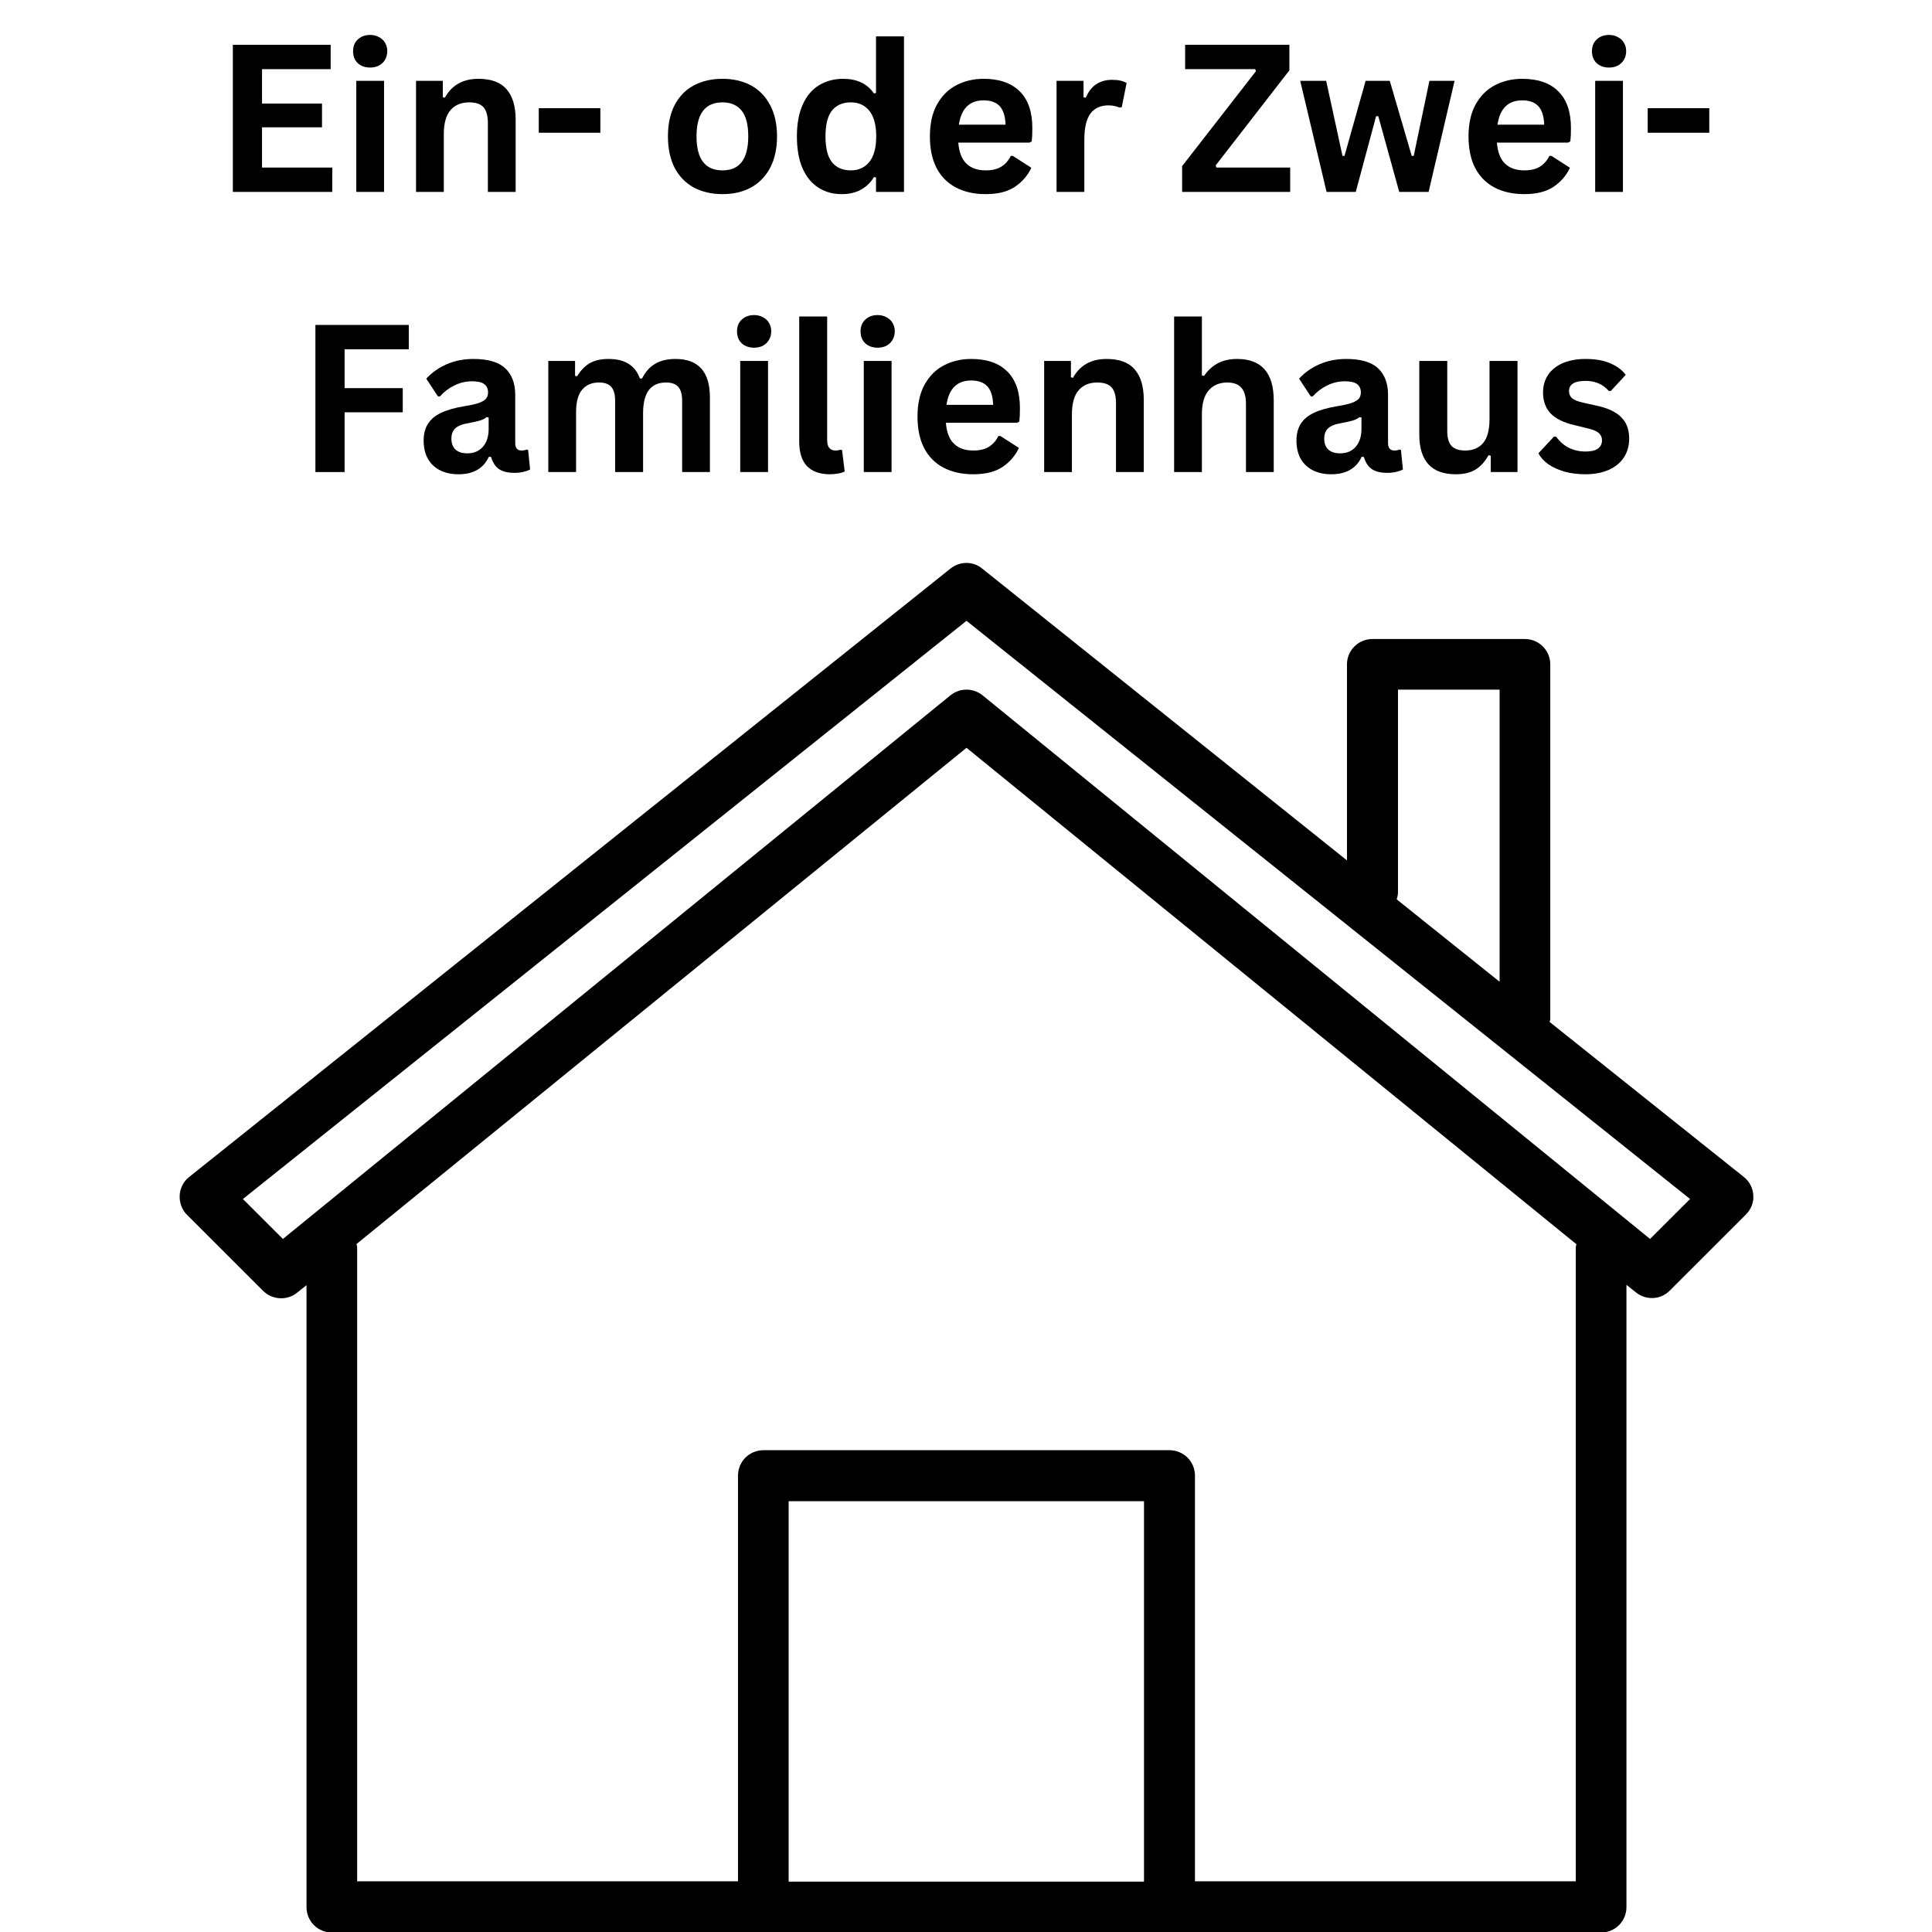 <svg xmlns="http://www.w3.org/2000/svg" xmlns:xlink="http://www.w3.org/1999/xlink" width="200" zoomAndPan="magnify" viewBox="0 0 150 150" height="200" preserveAspectRatio="xMidYMid meet" version="1.0"><defs><g/><clipPath id="505a55cc57"><path d="M 13.926 43.617 L 136.176 43.617 L 136.176 150 L 13.926 150 Z M 13.926 43.617 " clip-rule="nonzero"/></clipPath></defs><g clip-path="url(#505a55cc57)"><path fill="#000000" d="M 135.395 91.383 L 120.316 79.348 C 120.316 79.273 120.363 79.227 120.363 79.152 L 120.363 51.59 C 120.363 50.492 119.484 49.613 118.387 49.613 L 106.559 49.613 C 105.461 49.613 104.578 50.492 104.578 51.59 L 104.578 66.801 L 76.258 44.145 C 75.551 43.559 74.523 43.559 73.793 44.145 L 14.684 91.383 C 14.242 91.723 13.973 92.262 13.949 92.82 C 13.926 93.383 14.121 93.922 14.512 94.312 L 20.426 100.219 C 21.133 100.926 22.281 101 23.062 100.367 L 23.797 99.781 L 23.797 148.066 C 23.797 149.164 24.676 150.043 25.777 150.043 L 124.301 150.043 C 125.398 150.043 126.277 149.164 126.277 148.066 L 126.277 99.754 L 127.012 100.34 C 127.379 100.633 127.816 100.781 128.258 100.781 C 128.77 100.781 129.258 100.586 129.648 100.195 L 135.562 94.285 C 135.953 93.895 136.176 93.336 136.125 92.797 C 136.102 92.262 135.832 91.723 135.395 91.383 Z M 108.539 69.289 L 108.539 53.543 L 116.43 53.543 L 116.43 76.223 L 108.441 69.828 C 108.488 69.656 108.539 69.484 108.539 69.289 Z M 61.23 146.09 L 61.23 116.551 L 88.82 116.551 L 88.82 146.09 Z M 122.344 96.852 L 122.344 146.062 L 92.777 146.062 L 92.777 114.574 C 92.777 113.473 91.898 112.594 90.797 112.594 L 59.277 112.594 C 58.176 112.594 57.297 113.473 57.297 114.574 L 57.297 146.062 L 27.73 146.062 L 27.73 96.852 C 27.73 96.754 27.684 96.68 27.684 96.582 L 75.039 58.059 L 122.395 96.605 C 122.367 96.68 122.344 96.777 122.344 96.852 Z M 128.109 96.191 L 76.285 53.984 C 75.918 53.691 75.477 53.543 75.039 53.543 C 74.598 53.543 74.156 53.691 73.793 53.984 L 21.965 96.191 L 18.859 93.09 L 75.039 48.199 L 131.215 93.09 Z M 128.109 96.191 " fill-opacity="1" fill-rule="nonzero"/></g><g fill="#000000" fill-opacity="1"><g transform="translate(16.594, 14.9)"><g><path d="M 3.75 -5.016 L 3.75 -1.891 L 9.203 -1.891 L 9.203 0 L 1.484 0 L 1.484 -11.422 L 9.078 -11.422 L 9.078 -9.531 L 3.75 -9.531 L 3.75 -6.859 L 8.406 -6.859 L 8.406 -5.016 Z M 3.75 -5.016 "/></g></g></g><g fill="#000000" fill-opacity="1"><g transform="translate(26.412, 14.9)"><g><path d="M 2.328 -9.656 C 1.93 -9.656 1.609 -9.77 1.359 -10 C 1.117 -10.238 1 -10.547 1 -10.922 C 1 -11.297 1.117 -11.598 1.359 -11.828 C 1.609 -12.066 1.93 -12.188 2.328 -12.188 C 2.586 -12.188 2.816 -12.129 3.016 -12.016 C 3.223 -11.91 3.379 -11.766 3.484 -11.578 C 3.598 -11.391 3.656 -11.172 3.656 -10.922 C 3.656 -10.68 3.598 -10.461 3.484 -10.266 C 3.379 -10.078 3.223 -9.926 3.016 -9.812 C 2.816 -9.707 2.586 -9.656 2.328 -9.656 Z M 1.25 0 L 1.25 -8.625 L 3.406 -8.625 L 3.406 0 Z M 1.25 0 "/></g></g></g><g fill="#000000" fill-opacity="1"><g transform="translate(31.051, 14.9)"><g><path d="M 1.25 0 L 1.25 -8.625 L 3.328 -8.625 L 3.328 -7.359 L 3.484 -7.312 C 4.023 -8.289 4.895 -8.781 6.094 -8.781 C 7.094 -8.781 7.82 -8.508 8.281 -7.969 C 8.75 -7.426 8.984 -6.641 8.984 -5.609 L 8.984 0 L 6.828 0 L 6.828 -5.344 C 6.828 -5.914 6.711 -6.328 6.484 -6.578 C 6.254 -6.828 5.883 -6.953 5.375 -6.953 C 4.758 -6.953 4.273 -6.75 3.922 -6.344 C 3.578 -5.945 3.406 -5.32 3.406 -4.469 L 3.406 0 Z M 1.25 0 "/></g></g></g><g fill="#000000" fill-opacity="1"><g transform="translate(41.142, 14.9)"><g><path d="M 5.469 -4.594 L 0.688 -4.594 L 0.688 -6.5 L 5.469 -6.5 Z M 5.469 -4.594 "/></g></g></g><g fill="#000000" fill-opacity="1"><g transform="translate(47.305, 14.9)"><g/></g></g><g fill="#000000" fill-opacity="1"><g transform="translate(51.078, 14.9)"><g><path d="M 5.016 0.172 C 4.172 0.172 3.426 0 2.781 -0.344 C 2.145 -0.695 1.648 -1.207 1.297 -1.875 C 0.953 -2.551 0.781 -3.363 0.781 -4.312 C 0.781 -5.258 0.953 -6.066 1.297 -6.734 C 1.648 -7.41 2.145 -7.922 2.781 -8.266 C 3.426 -8.609 4.172 -8.781 5.016 -8.781 C 5.859 -8.781 6.598 -8.609 7.234 -8.266 C 7.867 -7.922 8.363 -7.41 8.719 -6.734 C 9.07 -6.066 9.25 -5.258 9.25 -4.312 C 9.25 -3.363 9.07 -2.551 8.719 -1.875 C 8.363 -1.207 7.867 -0.695 7.234 -0.344 C 6.598 0 5.859 0.172 5.016 0.172 Z M 5.016 -1.672 C 6.348 -1.672 7.016 -2.551 7.016 -4.312 C 7.016 -5.219 6.844 -5.883 6.5 -6.312 C 6.156 -6.738 5.66 -6.953 5.016 -6.953 C 3.672 -6.953 3 -6.07 3 -4.312 C 3 -2.551 3.672 -1.672 5.016 -1.672 Z M 5.016 -1.672 "/></g></g></g><g fill="#000000" fill-opacity="1"><g transform="translate(61.091, 14.9)"><g><path d="M 4.266 0.172 C 3.578 0.172 2.973 0.004 2.453 -0.328 C 1.93 -0.66 1.52 -1.16 1.219 -1.828 C 0.926 -2.504 0.781 -3.332 0.781 -4.312 C 0.781 -5.289 0.93 -6.113 1.234 -6.781 C 1.535 -7.457 1.957 -7.957 2.5 -8.281 C 3.039 -8.613 3.664 -8.781 4.375 -8.781 C 4.906 -8.781 5.367 -8.688 5.766 -8.5 C 6.16 -8.32 6.492 -8.035 6.766 -7.641 L 6.922 -7.688 L 6.922 -12.078 L 9.094 -12.078 L 9.094 0 L 6.922 0 L 6.922 -1.125 L 6.766 -1.156 C 6.523 -0.75 6.195 -0.426 5.781 -0.188 C 5.363 0.051 4.859 0.172 4.266 0.172 Z M 4.969 -1.672 C 5.57 -1.672 6.051 -1.891 6.406 -2.328 C 6.758 -2.766 6.938 -3.426 6.938 -4.312 C 6.938 -5.195 6.758 -5.859 6.406 -6.297 C 6.051 -6.734 5.57 -6.953 4.969 -6.953 C 4.332 -6.953 3.844 -6.738 3.5 -6.312 C 3.164 -5.883 3 -5.219 3 -4.312 C 3 -3.406 3.164 -2.738 3.5 -2.312 C 3.844 -1.883 4.332 -1.672 4.969 -1.672 Z M 4.969 -1.672 "/></g></g></g><g fill="#000000" fill-opacity="1"><g transform="translate(71.416, 14.9)"><g><path d="M 8.516 -3.828 L 2.984 -3.828 C 3.047 -3.078 3.258 -2.531 3.625 -2.188 C 3.988 -1.844 4.484 -1.672 5.109 -1.672 C 5.609 -1.672 6.008 -1.766 6.312 -1.953 C 6.625 -2.141 6.875 -2.422 7.062 -2.797 L 7.219 -2.797 L 8.656 -1.875 C 8.375 -1.27 7.945 -0.773 7.375 -0.391 C 6.812 -0.016 6.055 0.172 5.109 0.172 C 4.223 0.172 3.453 0 2.797 -0.344 C 2.148 -0.688 1.648 -1.191 1.297 -1.859 C 0.953 -2.523 0.781 -3.344 0.781 -4.312 C 0.781 -5.289 0.961 -6.113 1.328 -6.781 C 1.703 -7.457 2.203 -7.957 2.828 -8.281 C 3.461 -8.613 4.172 -8.781 4.953 -8.781 C 6.172 -8.781 7.102 -8.457 7.75 -7.812 C 8.406 -7.164 8.734 -6.219 8.734 -4.969 C 8.734 -4.52 8.719 -4.172 8.688 -3.922 Z M 6.656 -5.219 C 6.633 -5.875 6.484 -6.352 6.203 -6.656 C 5.922 -6.957 5.504 -7.109 4.953 -7.109 C 3.859 -7.109 3.219 -6.477 3.031 -5.219 Z M 6.656 -5.219 "/></g></g></g><g fill="#000000" fill-opacity="1"><g transform="translate(80.781, 14.9)"><g><path d="M 1.25 0 L 1.25 -8.625 L 3.344 -8.625 L 3.344 -7.344 L 3.516 -7.312 C 3.723 -7.789 3.992 -8.141 4.328 -8.359 C 4.672 -8.586 5.082 -8.703 5.562 -8.703 C 6.051 -8.703 6.426 -8.617 6.688 -8.453 L 6.312 -6.578 L 6.156 -6.547 C 6.008 -6.609 5.867 -6.648 5.734 -6.672 C 5.609 -6.703 5.453 -6.719 5.266 -6.719 C 4.66 -6.719 4.195 -6.504 3.875 -6.078 C 3.562 -5.648 3.406 -4.969 3.406 -4.031 L 3.406 0 Z M 1.25 0 "/></g></g></g><g fill="#000000" fill-opacity="1"><g transform="translate(87.537, 14.9)"><g/></g></g><g fill="#000000" fill-opacity="1"><g transform="translate(91.31, 14.9)"><g><path d="M 8.859 0 L 0.469 0 L 0.469 -2 L 6.203 -9.375 L 6.141 -9.531 L 0.703 -9.531 L 0.703 -11.422 L 8.797 -11.422 L 8.797 -9.438 L 3.078 -2.062 L 3.125 -1.891 L 8.859 -1.891 Z M 8.859 0 "/></g></g></g><g fill="#000000" fill-opacity="1"><g transform="translate(100.636, 14.9)"><g><path d="M 4.625 0 L 2.359 0 L 0.312 -8.625 L 2.328 -8.625 L 3.594 -2.797 L 3.75 -2.797 L 5.391 -8.625 L 7.266 -8.625 L 8.969 -2.797 L 9.125 -2.797 L 10.344 -8.625 L 12.297 -8.625 L 10.281 0 L 8 0 L 6.375 -5.875 L 6.203 -5.875 Z M 4.625 0 "/></g></g></g><g fill="#000000" fill-opacity="1"><g transform="translate(113.234, 14.9)"><g><path d="M 8.516 -3.828 L 2.984 -3.828 C 3.047 -3.078 3.258 -2.531 3.625 -2.188 C 3.988 -1.844 4.484 -1.672 5.109 -1.672 C 5.609 -1.672 6.008 -1.766 6.312 -1.953 C 6.625 -2.141 6.875 -2.422 7.062 -2.797 L 7.219 -2.797 L 8.656 -1.875 C 8.375 -1.27 7.945 -0.773 7.375 -0.391 C 6.812 -0.016 6.055 0.172 5.109 0.172 C 4.223 0.172 3.453 0 2.797 -0.344 C 2.148 -0.688 1.648 -1.191 1.297 -1.859 C 0.953 -2.523 0.781 -3.344 0.781 -4.312 C 0.781 -5.289 0.961 -6.113 1.328 -6.781 C 1.703 -7.457 2.203 -7.957 2.828 -8.281 C 3.461 -8.613 4.172 -8.781 4.953 -8.781 C 6.172 -8.781 7.102 -8.457 7.75 -7.812 C 8.406 -7.164 8.734 -6.219 8.734 -4.969 C 8.734 -4.52 8.719 -4.172 8.688 -3.922 Z M 6.656 -5.219 C 6.633 -5.875 6.484 -6.352 6.203 -6.656 C 5.922 -6.957 5.504 -7.109 4.953 -7.109 C 3.859 -7.109 3.219 -6.477 3.031 -5.219 Z M 6.656 -5.219 "/></g></g></g><g fill="#000000" fill-opacity="1"><g transform="translate(122.599, 14.9)"><g><path d="M 2.328 -9.656 C 1.93 -9.656 1.609 -9.77 1.359 -10 C 1.117 -10.238 1 -10.547 1 -10.922 C 1 -11.297 1.117 -11.598 1.359 -11.828 C 1.609 -12.066 1.93 -12.188 2.328 -12.188 C 2.586 -12.188 2.816 -12.129 3.016 -12.016 C 3.223 -11.91 3.379 -11.766 3.484 -11.578 C 3.598 -11.391 3.656 -11.172 3.656 -10.922 C 3.656 -10.68 3.598 -10.461 3.484 -10.266 C 3.379 -10.078 3.223 -9.926 3.016 -9.812 C 2.816 -9.707 2.586 -9.656 2.328 -9.656 Z M 1.25 0 L 1.25 -8.625 L 3.406 -8.625 L 3.406 0 Z M 1.25 0 "/></g></g></g><g fill="#000000" fill-opacity="1"><g transform="translate(127.239, 14.9)"><g><path d="M 5.469 -4.594 L 0.688 -4.594 L 0.688 -6.5 L 5.469 -6.5 Z M 5.469 -4.594 "/></g></g></g><g fill="#000000" fill-opacity="1"><g transform="translate(23.004, 36.65)"><g><path d="M 8.734 -11.422 L 8.734 -9.531 L 3.75 -9.531 L 3.75 -6.516 L 8.266 -6.516 L 8.266 -4.641 L 3.75 -4.641 L 3.75 0 L 1.484 0 L 1.484 -11.422 Z M 8.734 -11.422 "/></g></g></g><g fill="#000000" fill-opacity="1"><g transform="translate(32.236, 36.65)"><g><path d="M 3.359 0.172 C 2.805 0.172 2.328 0.066 1.922 -0.141 C 1.516 -0.348 1.203 -0.645 0.984 -1.031 C 0.766 -1.426 0.656 -1.898 0.656 -2.453 C 0.656 -2.961 0.766 -3.391 0.984 -3.734 C 1.203 -4.086 1.539 -4.375 2 -4.594 C 2.457 -4.812 3.055 -4.984 3.797 -5.109 C 4.316 -5.191 4.707 -5.281 4.969 -5.375 C 5.238 -5.477 5.422 -5.594 5.516 -5.719 C 5.609 -5.844 5.656 -6 5.656 -6.188 C 5.656 -6.469 5.555 -6.68 5.359 -6.828 C 5.172 -6.973 4.852 -7.047 4.406 -7.047 C 3.926 -7.047 3.469 -6.938 3.031 -6.719 C 2.602 -6.508 2.234 -6.227 1.922 -5.875 L 1.766 -5.875 L 0.859 -7.25 C 1.297 -7.727 1.828 -8.102 2.453 -8.375 C 3.086 -8.645 3.773 -8.781 4.516 -8.781 C 5.66 -8.781 6.488 -8.535 7 -8.047 C 7.508 -7.566 7.766 -6.883 7.766 -6 L 7.766 -2.25 C 7.766 -1.863 7.93 -1.672 8.266 -1.672 C 8.398 -1.672 8.531 -1.695 8.656 -1.75 L 8.766 -1.719 L 8.922 -0.203 C 8.797 -0.129 8.625 -0.066 8.406 -0.016 C 8.195 0.035 7.969 0.062 7.719 0.062 C 7.195 0.062 6.789 -0.035 6.5 -0.234 C 6.219 -0.43 6.016 -0.742 5.891 -1.172 L 5.719 -1.188 C 5.301 -0.281 4.516 0.172 3.359 0.172 Z M 4.047 -1.453 C 4.547 -1.453 4.945 -1.617 5.25 -1.953 C 5.551 -2.297 5.703 -2.766 5.703 -3.359 L 5.703 -4.234 L 5.547 -4.266 C 5.422 -4.16 5.25 -4.07 5.031 -4 C 4.82 -3.938 4.52 -3.867 4.125 -3.797 C 3.656 -3.723 3.316 -3.586 3.109 -3.391 C 2.91 -3.203 2.812 -2.938 2.812 -2.594 C 2.812 -2.219 2.922 -1.93 3.141 -1.734 C 3.359 -1.547 3.66 -1.453 4.047 -1.453 Z M 4.047 -1.453 "/></g></g></g><g fill="#000000" fill-opacity="1"><g transform="translate(41.32, 36.65)"><g><path d="M 1.25 0 L 1.25 -8.625 L 3.328 -8.625 L 3.328 -7.469 L 3.484 -7.438 C 3.766 -7.895 4.094 -8.234 4.469 -8.453 C 4.852 -8.672 5.336 -8.781 5.922 -8.781 C 6.578 -8.781 7.102 -8.648 7.5 -8.391 C 7.895 -8.141 8.18 -7.766 8.359 -7.266 L 8.531 -7.266 C 8.789 -7.785 9.129 -8.164 9.547 -8.406 C 9.973 -8.656 10.5 -8.781 11.125 -8.781 C 12.906 -8.781 13.797 -7.785 13.797 -5.797 L 13.797 0 L 11.641 0 L 11.641 -5.531 C 11.641 -6.031 11.539 -6.391 11.344 -6.609 C 11.145 -6.836 10.828 -6.953 10.391 -6.953 C 9.203 -6.953 8.609 -6.16 8.609 -4.578 L 8.609 0 L 6.438 0 L 6.438 -5.531 C 6.438 -6.031 6.336 -6.391 6.141 -6.609 C 5.941 -6.836 5.625 -6.953 5.188 -6.953 C 4.625 -6.953 4.188 -6.766 3.875 -6.391 C 3.562 -6.023 3.406 -5.438 3.406 -4.625 L 3.406 0 Z M 1.25 0 "/></g></g></g><g fill="#000000" fill-opacity="1"><g transform="translate(56.222, 36.65)"><g><path d="M 2.328 -9.656 C 1.93 -9.656 1.609 -9.77 1.359 -10 C 1.117 -10.238 1 -10.547 1 -10.922 C 1 -11.297 1.117 -11.598 1.359 -11.828 C 1.609 -12.066 1.93 -12.188 2.328 -12.188 C 2.586 -12.188 2.816 -12.129 3.016 -12.016 C 3.223 -11.91 3.379 -11.766 3.484 -11.578 C 3.598 -11.391 3.656 -11.172 3.656 -10.922 C 3.656 -10.68 3.598 -10.461 3.484 -10.266 C 3.379 -10.078 3.223 -9.926 3.016 -9.812 C 2.816 -9.707 2.586 -9.656 2.328 -9.656 Z M 1.25 0 L 1.25 -8.625 L 3.406 -8.625 L 3.406 0 Z M 1.25 0 "/></g></g></g><g fill="#000000" fill-opacity="1"><g transform="translate(60.862, 36.65)"><g><path d="M 3.578 0.172 C 2.805 0.172 2.211 -0.035 1.797 -0.453 C 1.391 -0.879 1.188 -1.52 1.188 -2.375 L 1.188 -12.078 L 3.359 -12.078 L 3.359 -2.469 C 3.359 -1.938 3.578 -1.672 4.016 -1.672 C 4.141 -1.672 4.27 -1.691 4.406 -1.734 L 4.516 -1.703 L 4.719 -0.047 C 4.594 0.023 4.43 0.078 4.234 0.109 C 4.035 0.148 3.816 0.172 3.578 0.172 Z M 3.578 0.172 "/></g></g></g><g fill="#000000" fill-opacity="1"><g transform="translate(65.814, 36.65)"><g><path d="M 2.328 -9.656 C 1.93 -9.656 1.609 -9.77 1.359 -10 C 1.117 -10.238 1 -10.547 1 -10.922 C 1 -11.297 1.117 -11.598 1.359 -11.828 C 1.609 -12.066 1.93 -12.188 2.328 -12.188 C 2.586 -12.188 2.816 -12.129 3.016 -12.016 C 3.223 -11.91 3.379 -11.766 3.484 -11.578 C 3.598 -11.391 3.656 -11.172 3.656 -10.922 C 3.656 -10.68 3.598 -10.461 3.484 -10.266 C 3.379 -10.078 3.223 -9.926 3.016 -9.812 C 2.816 -9.707 2.586 -9.656 2.328 -9.656 Z M 1.25 0 L 1.25 -8.625 L 3.406 -8.625 L 3.406 0 Z M 1.25 0 "/></g></g></g><g fill="#000000" fill-opacity="1"><g transform="translate(70.453, 36.65)"><g><path d="M 8.516 -3.828 L 2.984 -3.828 C 3.047 -3.078 3.258 -2.531 3.625 -2.188 C 3.988 -1.844 4.484 -1.672 5.109 -1.672 C 5.609 -1.672 6.008 -1.766 6.312 -1.953 C 6.625 -2.141 6.875 -2.422 7.062 -2.797 L 7.219 -2.797 L 8.656 -1.875 C 8.375 -1.27 7.945 -0.773 7.375 -0.391 C 6.812 -0.016 6.055 0.172 5.109 0.172 C 4.223 0.172 3.453 0 2.797 -0.344 C 2.148 -0.688 1.648 -1.191 1.297 -1.859 C 0.953 -2.523 0.781 -3.344 0.781 -4.312 C 0.781 -5.289 0.961 -6.113 1.328 -6.781 C 1.703 -7.457 2.203 -7.957 2.828 -8.281 C 3.461 -8.613 4.172 -8.781 4.953 -8.781 C 6.172 -8.781 7.102 -8.457 7.75 -7.812 C 8.406 -7.164 8.734 -6.219 8.734 -4.969 C 8.734 -4.52 8.719 -4.172 8.688 -3.922 Z M 6.656 -5.219 C 6.633 -5.875 6.484 -6.352 6.203 -6.656 C 5.922 -6.957 5.504 -7.109 4.953 -7.109 C 3.859 -7.109 3.219 -6.477 3.031 -5.219 Z M 6.656 -5.219 "/></g></g></g><g fill="#000000" fill-opacity="1"><g transform="translate(79.818, 36.65)"><g><path d="M 1.25 0 L 1.25 -8.625 L 3.328 -8.625 L 3.328 -7.359 L 3.484 -7.312 C 4.023 -8.289 4.895 -8.781 6.094 -8.781 C 7.094 -8.781 7.82 -8.508 8.281 -7.969 C 8.75 -7.426 8.984 -6.641 8.984 -5.609 L 8.984 0 L 6.828 0 L 6.828 -5.344 C 6.828 -5.914 6.711 -6.328 6.484 -6.578 C 6.254 -6.828 5.883 -6.953 5.375 -6.953 C 4.758 -6.953 4.273 -6.75 3.922 -6.344 C 3.578 -5.945 3.406 -5.32 3.406 -4.469 L 3.406 0 Z M 1.25 0 "/></g></g></g><g fill="#000000" fill-opacity="1"><g transform="translate(89.909, 36.65)"><g><path d="M 1.25 0 L 1.25 -12.078 L 3.406 -12.078 L 3.406 -7.5 L 3.578 -7.469 C 3.859 -7.883 4.207 -8.207 4.625 -8.438 C 5.039 -8.664 5.547 -8.781 6.141 -8.781 C 8.035 -8.781 8.984 -7.703 8.984 -5.547 L 8.984 0 L 6.828 0 L 6.828 -5.281 C 6.828 -5.863 6.707 -6.285 6.469 -6.547 C 6.238 -6.816 5.875 -6.953 5.375 -6.953 C 4.77 -6.953 4.289 -6.75 3.938 -6.344 C 3.582 -5.945 3.406 -5.32 3.406 -4.469 L 3.406 0 Z M 1.25 0 "/></g></g></g><g fill="#000000" fill-opacity="1"><g transform="translate(100.001, 36.65)"><g><path d="M 3.359 0.172 C 2.805 0.172 2.328 0.066 1.922 -0.141 C 1.516 -0.348 1.203 -0.645 0.984 -1.031 C 0.766 -1.426 0.656 -1.898 0.656 -2.453 C 0.656 -2.961 0.766 -3.391 0.984 -3.734 C 1.203 -4.086 1.539 -4.375 2 -4.594 C 2.457 -4.812 3.055 -4.984 3.797 -5.109 C 4.316 -5.191 4.707 -5.281 4.969 -5.375 C 5.238 -5.477 5.422 -5.594 5.516 -5.719 C 5.609 -5.844 5.656 -6 5.656 -6.188 C 5.656 -6.469 5.555 -6.68 5.359 -6.828 C 5.172 -6.973 4.852 -7.047 4.406 -7.047 C 3.926 -7.047 3.469 -6.938 3.031 -6.719 C 2.602 -6.508 2.234 -6.227 1.922 -5.875 L 1.766 -5.875 L 0.859 -7.25 C 1.297 -7.727 1.828 -8.102 2.453 -8.375 C 3.086 -8.645 3.773 -8.781 4.516 -8.781 C 5.66 -8.781 6.488 -8.535 7 -8.047 C 7.508 -7.566 7.766 -6.883 7.766 -6 L 7.766 -2.25 C 7.766 -1.863 7.93 -1.672 8.266 -1.672 C 8.398 -1.672 8.531 -1.695 8.656 -1.75 L 8.766 -1.719 L 8.922 -0.203 C 8.797 -0.129 8.625 -0.066 8.406 -0.016 C 8.195 0.035 7.969 0.062 7.719 0.062 C 7.195 0.062 6.789 -0.035 6.5 -0.234 C 6.219 -0.43 6.016 -0.742 5.891 -1.172 L 5.719 -1.188 C 5.301 -0.281 4.516 0.172 3.359 0.172 Z M 4.047 -1.453 C 4.547 -1.453 4.945 -1.617 5.25 -1.953 C 5.551 -2.297 5.703 -2.766 5.703 -3.359 L 5.703 -4.234 L 5.547 -4.266 C 5.422 -4.16 5.25 -4.07 5.031 -4 C 4.82 -3.938 4.52 -3.867 4.125 -3.797 C 3.656 -3.723 3.316 -3.586 3.109 -3.391 C 2.91 -3.203 2.812 -2.938 2.812 -2.594 C 2.812 -2.219 2.922 -1.93 3.141 -1.734 C 3.359 -1.547 3.66 -1.453 4.047 -1.453 Z M 4.047 -1.453 "/></g></g></g><g fill="#000000" fill-opacity="1"><g transform="translate(109.084, 36.65)"><g><path d="M 3.953 0.172 C 2.984 0.172 2.266 -0.094 1.797 -0.625 C 1.336 -1.156 1.109 -1.914 1.109 -2.906 L 1.109 -8.625 L 3.281 -8.625 L 3.281 -3.188 C 3.281 -2.656 3.391 -2.27 3.609 -2.031 C 3.836 -1.789 4.191 -1.672 4.672 -1.672 C 5.266 -1.672 5.727 -1.863 6.062 -2.25 C 6.395 -2.645 6.562 -3.266 6.562 -4.109 L 6.562 -8.625 L 8.734 -8.625 L 8.734 0 L 6.656 0 L 6.656 -1.266 L 6.484 -1.312 C 6.211 -0.812 5.875 -0.438 5.469 -0.188 C 5.07 0.051 4.566 0.172 3.953 0.172 Z M 3.953 0.172 "/></g></g></g><g fill="#000000" fill-opacity="1"><g transform="translate(119.051, 36.65)"><g><path d="M 4.031 0.172 C 3.445 0.172 2.91 0.102 2.422 -0.031 C 1.93 -0.176 1.508 -0.367 1.156 -0.609 C 0.812 -0.859 0.555 -1.141 0.391 -1.453 L 1.594 -2.75 L 1.766 -2.75 C 2.047 -2.363 2.379 -2.07 2.766 -1.875 C 3.16 -1.688 3.586 -1.594 4.047 -1.594 C 4.473 -1.594 4.789 -1.664 5 -1.812 C 5.219 -1.969 5.328 -2.188 5.328 -2.469 C 5.328 -2.688 5.25 -2.867 5.094 -3.016 C 4.938 -3.16 4.688 -3.273 4.344 -3.359 L 3.203 -3.641 C 2.348 -3.836 1.723 -4.145 1.328 -4.562 C 0.941 -4.988 0.75 -5.523 0.75 -6.172 C 0.75 -6.703 0.883 -7.164 1.156 -7.562 C 1.426 -7.957 1.812 -8.258 2.312 -8.469 C 2.812 -8.676 3.391 -8.781 4.047 -8.781 C 4.828 -8.781 5.473 -8.664 5.984 -8.438 C 6.492 -8.219 6.891 -7.922 7.172 -7.547 L 6.016 -6.297 L 5.859 -6.297 C 5.617 -6.566 5.348 -6.766 5.047 -6.891 C 4.754 -7.016 4.422 -7.078 4.047 -7.078 C 3.191 -7.078 2.766 -6.812 2.766 -6.281 C 2.766 -6.062 2.844 -5.879 3 -5.734 C 3.164 -5.598 3.445 -5.484 3.844 -5.391 L 4.906 -5.156 C 5.781 -4.969 6.422 -4.664 6.828 -4.25 C 7.234 -3.844 7.438 -3.289 7.438 -2.594 C 7.438 -2.039 7.301 -1.555 7.031 -1.141 C 6.758 -0.723 6.367 -0.398 5.859 -0.172 C 5.348 0.055 4.738 0.172 4.031 0.172 Z M 4.031 0.172 "/></g></g></g></svg>